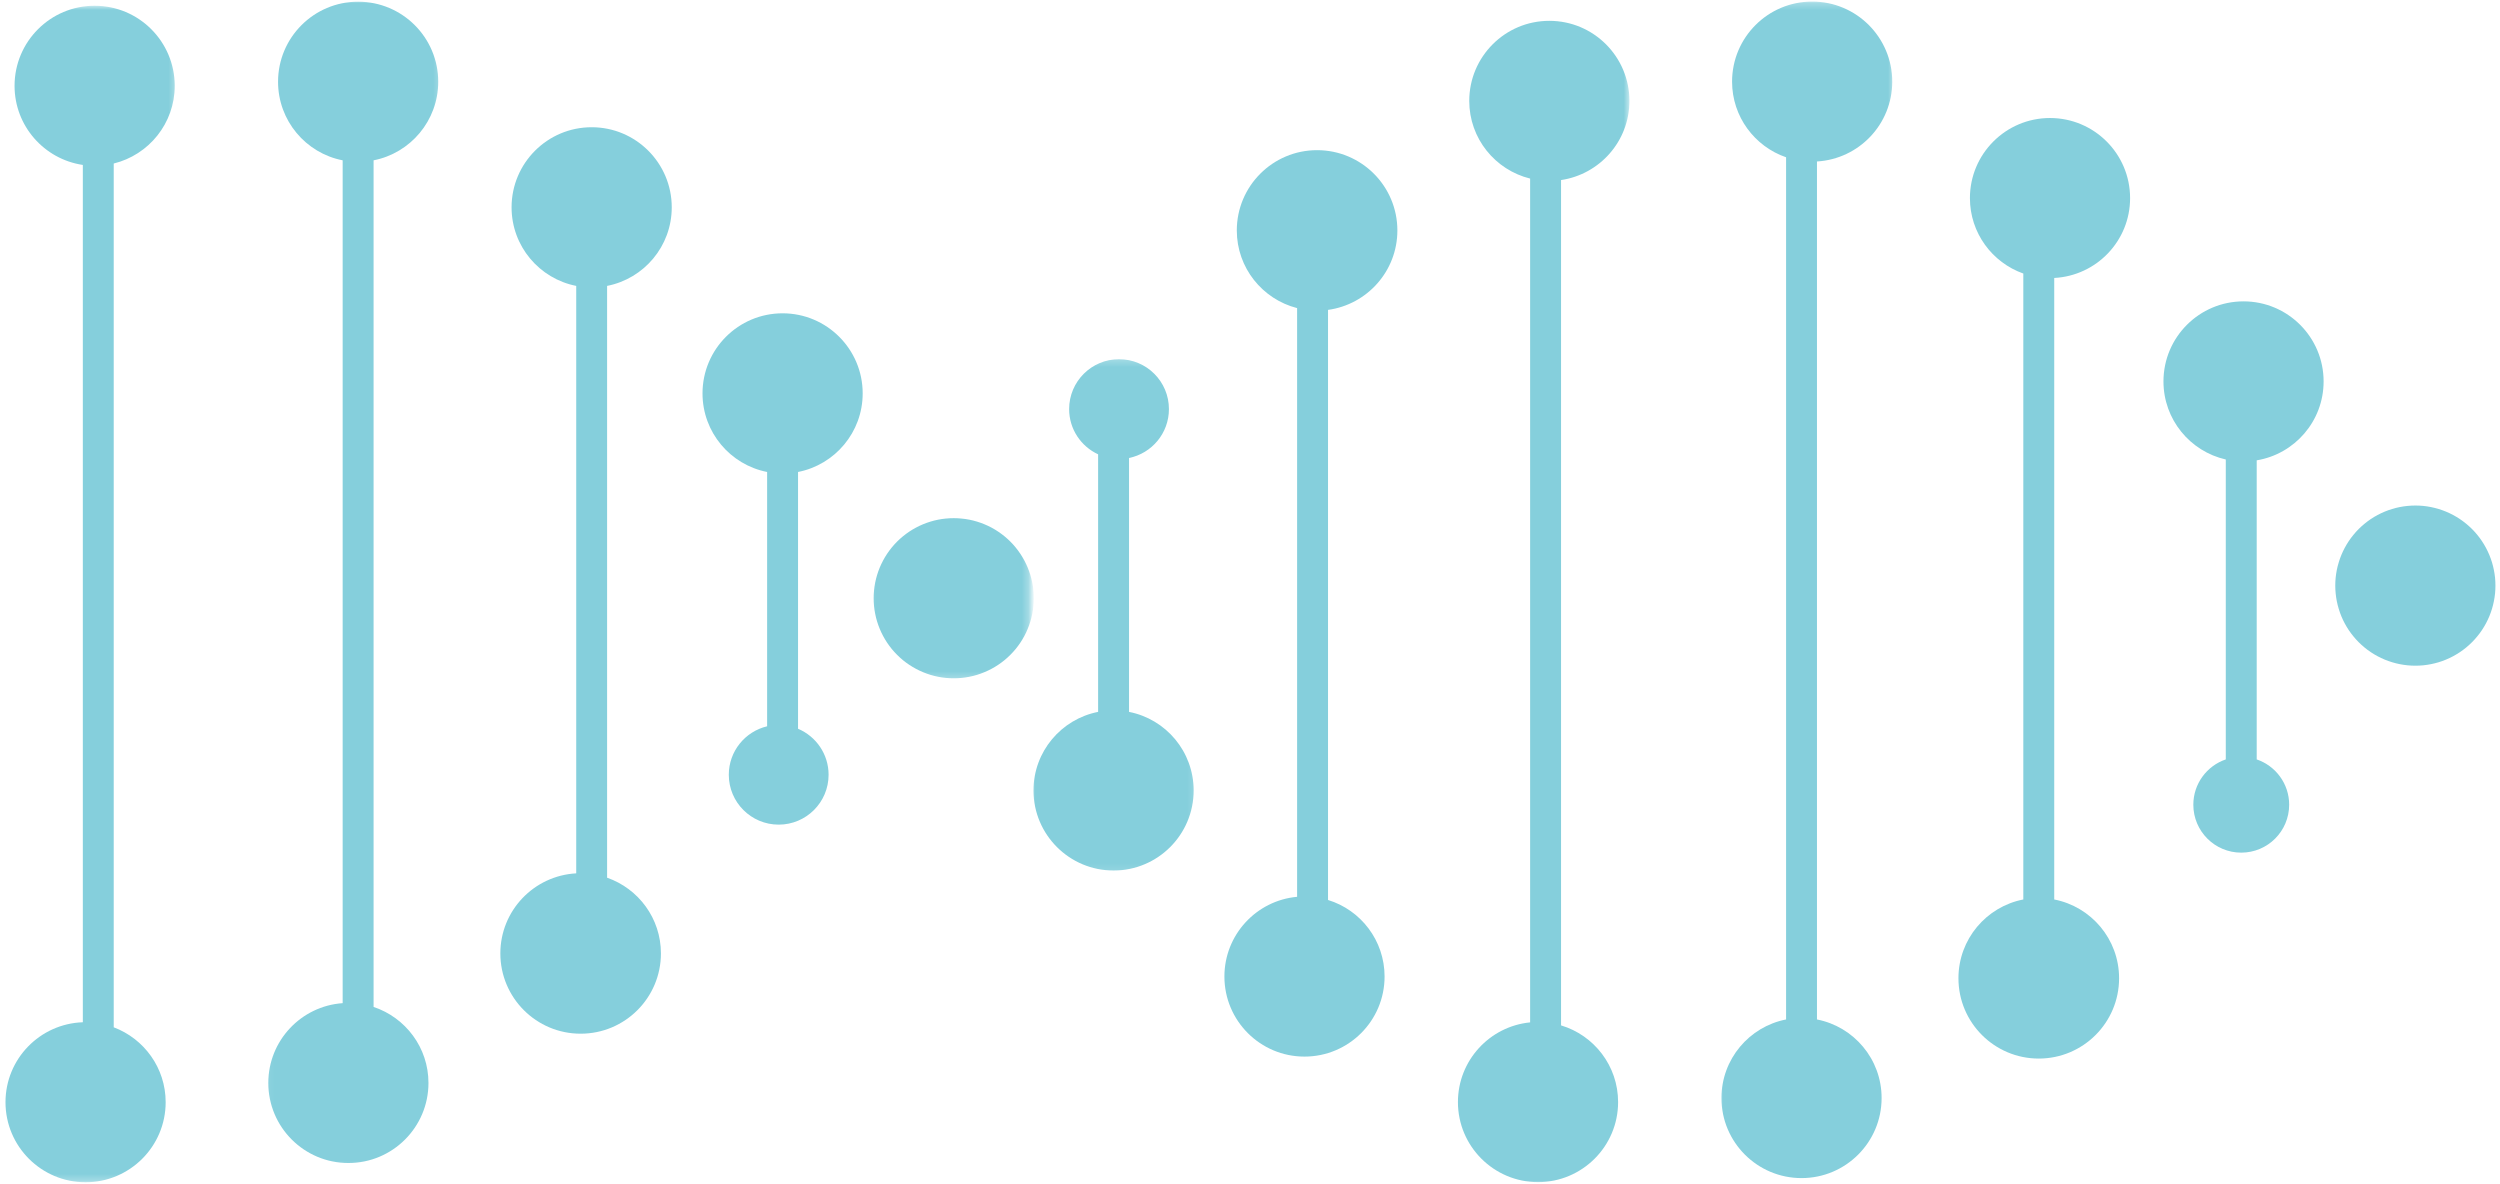 <svg width="378" height="179" viewBox="0 0 378 179" fill="none" xmlns="http://www.w3.org/2000/svg">
<mask id="mask0_1640_409" style="mask-type:luminance" maskUnits="userSpaceOnUse" x="259" y="0" width="28" height="179">
<path d="M259.785 0.237L286.491 0.237V178.995H259.785V0.237Z" fill="white"/>
</mask>
<g mask="url(#mask0_1640_409)">
<path d="M261.89 12.343C261.89 17.65 265.309 22.145 270.055 23.781V154.142C264.488 155.233 260.282 160.132 260.282 166.021C260.282 172.707 265.702 178.127 272.393 178.127C279.079 178.127 284.499 172.707 284.499 166.021C284.499 160.132 280.298 155.233 274.726 154.142V24.416C281.076 24.037 286.107 18.788 286.107 12.343C286.107 5.657 280.687 0.237 274.001 0.237C267.315 0.237 261.89 5.657 261.89 12.343Z" fill="#85CFDC"/>
</g>
<path d="M309.959 17.844C303.273 17.844 297.853 23.269 297.853 29.955C297.853 35.223 301.224 39.695 305.924 41.359V136C300.338 137.086 296.117 142.003 296.117 147.912C296.117 154.621 301.556 160.056 308.261 160.056C314.967 160.056 320.406 154.621 320.406 147.912C320.406 142.003 316.185 137.086 310.599 136V42.028C316.987 41.696 322.07 36.428 322.07 29.955C322.07 23.269 316.65 17.844 309.959 17.844Z" fill="#85CFDC"/>
<path d="M351.329 57.672C351.329 50.986 345.909 45.566 339.222 45.566C332.536 45.566 327.116 50.986 327.116 57.672C327.116 63.438 331.147 68.251 336.539 69.475V114.822C333.689 115.794 331.631 118.492 331.631 121.674C331.631 125.677 334.874 128.92 338.876 128.92C342.879 128.92 346.122 125.677 346.122 121.674C346.122 118.492 344.069 115.794 341.214 114.822V69.603C346.952 68.654 351.329 63.68 351.329 57.672Z" fill="#85CFDC"/>
<path d="M370.913 99.221C370.215 99.596 369.48 99.899 368.722 100.132C367.963 100.359 367.185 100.516 366.393 100.596C365.602 100.672 364.81 100.672 364.022 100.596C363.231 100.516 362.453 100.364 361.694 100.132C360.931 99.904 360.2 99.6 359.499 99.226C358.797 98.851 358.138 98.415 357.526 97.908C356.909 97.405 356.35 96.845 355.847 96.229C355.34 95.617 354.899 94.958 354.524 94.256C354.15 93.559 353.846 92.829 353.619 92.066C353.386 91.307 353.23 90.529 353.154 89.737C353.073 88.945 353.073 88.158 353.149 87.366C353.23 86.574 353.381 85.797 353.614 85.038C353.841 84.274 354.145 83.544 354.52 82.842C354.894 82.141 355.335 81.481 355.838 80.87C356.34 80.253 356.9 79.694 357.516 79.191C358.128 78.684 358.787 78.243 359.489 77.868C360.191 77.493 360.921 77.19 361.68 76.962C362.439 76.73 363.216 76.573 364.008 76.498C364.8 76.417 365.592 76.417 366.384 76.493C367.171 76.573 367.949 76.725 368.708 76.958C369.471 77.185 370.201 77.489 370.903 77.863C371.605 78.238 372.264 78.679 372.876 79.181C373.492 79.684 374.052 80.244 374.559 80.86C375.062 81.472 375.503 82.131 375.877 82.833C376.252 83.535 376.555 84.265 376.788 85.024C377.015 85.787 377.172 86.56 377.253 87.352C377.328 88.144 377.328 88.936 377.253 89.728C377.172 90.515 377.02 91.293 376.788 92.056C376.56 92.815 376.257 93.545 375.882 94.247C375.507 94.949 375.071 95.608 374.564 96.219C374.061 96.836 373.502 97.395 372.885 97.903C372.273 98.406 371.614 98.847 370.913 99.221Z" fill="#85CFDC"/>
<mask id="mask1_1640_409" style="mask-type:luminance" maskUnits="userSpaceOnUse" x="155" y="54" width="26" height="78">
<path d="M155.788 54.215H180.878V131.907H155.788V54.215Z" fill="white"/>
</mask>
<g mask="url(#mask1_1640_409)">
<path d="M180.479 119.517C180.479 113.627 176.278 108.729 170.711 107.638V69.247C174.153 68.545 176.742 65.501 176.742 61.854C176.742 57.686 173.366 54.31 169.198 54.31C165.034 54.31 161.653 57.686 161.653 61.854C161.653 64.889 163.451 67.497 166.035 68.692V107.638C160.468 108.729 156.262 113.627 156.262 119.517C156.262 126.203 161.687 131.623 168.373 131.623C175.059 131.623 180.479 126.203 180.479 119.517Z" fill="#85CFDC"/>
</g>
<path d="M209.348 147.651C209.348 142.202 205.749 137.593 200.798 136.076V46.855C206.716 46.045 211.283 40.985 211.283 34.844C211.283 28.139 205.849 22.705 199.143 22.705C192.438 22.705 187.004 28.139 187.004 34.844C187.004 40.501 190.883 45.243 196.123 46.585V135.597C189.958 136.161 185.131 141.339 185.131 147.651C185.131 154.337 190.551 159.757 197.237 159.757C203.928 159.757 209.348 154.337 209.348 147.651Z" fill="#85CFDC"/>
<mask id="mask2_1640_409" style="mask-type:luminance" maskUnits="userSpaceOnUse" x="219" y="2" width="28" height="177">
<path d="M219.724 2.015L246.43 2.015V178.995H219.724L219.724 2.015Z" fill="white"/>
</mask>
<g mask="url(#mask2_1640_409)">
<path d="M244.657 166.633C244.657 161.156 241.02 156.533 236.031 155.039V27.224C241.873 26.365 246.369 21.344 246.369 15.26C246.369 8.569 240.948 3.149 234.258 3.149C227.571 3.149 222.151 8.569 222.151 15.26C222.151 20.941 226.073 25.697 231.355 27.001V154.584C225.229 155.186 220.439 160.35 220.439 166.633C220.439 173.319 225.864 178.739 232.55 178.739C239.237 178.739 244.657 173.319 244.657 166.633Z" fill="#85CFDC"/>
</g>
<mask id="mask3_1640_409" style="mask-type:luminance" maskUnits="userSpaceOnUse" x="131" y="77" width="25" height="26">
<path d="M131.105 77.28H155.749V102.773H131.105V77.28Z" fill="white"/>
</mask>
<g mask="url(#mask3_1640_409)">
<path d="M138.489 79.779C139.191 79.4 139.921 79.101 140.684 78.868C141.443 78.636 142.221 78.48 143.008 78.404C143.8 78.323 144.592 78.323 145.384 78.404C146.176 78.48 146.953 78.631 147.712 78.864C148.471 79.096 149.206 79.395 149.908 79.769C150.605 80.144 151.264 80.585 151.88 81.088C152.497 81.595 153.056 82.15 153.559 82.766C154.061 83.383 154.502 84.037 154.877 84.739C155.252 85.441 155.555 86.171 155.788 86.93C156.02 87.693 156.176 88.466 156.252 89.258C156.333 90.05 156.333 90.842 156.252 91.634C156.176 92.426 156.025 93.199 155.792 93.962C155.56 94.721 155.261 95.451 154.887 96.153C154.512 96.855 154.071 97.514 153.568 98.13C153.061 98.742 152.506 99.302 151.89 99.809C151.273 100.312 150.619 100.753 149.917 101.127C149.215 101.502 148.485 101.805 147.726 102.038C146.963 102.27 146.19 102.422 145.398 102.502C144.606 102.578 143.814 102.578 143.022 102.502C142.23 102.426 141.457 102.27 140.694 102.042C139.935 101.81 139.205 101.507 138.503 101.132C137.801 100.757 137.142 100.321 136.526 99.818C135.914 99.311 135.354 98.751 134.847 98.14C134.344 97.523 133.903 96.869 133.529 96.167C133.154 95.465 132.851 94.735 132.618 93.972C132.386 93.213 132.234 92.435 132.154 91.643C132.078 90.856 132.078 90.064 132.154 89.272C132.229 88.48 132.386 87.703 132.614 86.944C132.846 86.18 133.149 85.45 133.524 84.748C133.899 84.047 134.335 83.392 134.838 82.776C135.345 82.159 135.904 81.6 136.516 81.097C137.133 80.59 137.787 80.153 138.489 79.779Z" fill="#85CFDC"/>
</g>
<path d="M106.22 59.483C106.22 65.368 110.422 70.271 115.989 71.362V109.815C112.669 110.602 110.194 113.58 110.194 117.146C110.194 121.309 113.57 124.685 117.738 124.685C121.902 124.685 125.283 121.309 125.283 117.146C125.283 114.016 123.377 111.332 120.664 110.189V71.362C126.231 70.271 130.437 65.368 130.437 59.483C130.437 52.797 125.013 47.372 118.326 47.372C111.64 47.372 106.22 52.797 106.22 59.483Z" fill="#85CFDC"/>
<path d="M101.568 31.349C101.568 24.663 96.148 19.238 89.462 19.238C82.77 19.238 77.35 24.663 77.35 31.349C77.35 37.234 81.557 42.137 87.124 43.228L87.124 132.05C80.731 132.401 75.653 137.678 75.653 144.156C75.653 150.861 81.087 156.295 87.792 156.295C94.497 156.295 99.932 150.861 99.932 144.156C99.932 138.855 96.532 134.364 91.794 132.709L91.794 43.228C97.366 42.137 101.568 37.234 101.568 31.349Z" fill="#85CFDC"/>
<mask id="mask4_1640_409" style="mask-type:luminance" maskUnits="userSpaceOnUse" x="40" y="0" width="27" height="177">
<path d="M40.06 0L66.767 0L66.767 176.823H40.06L40.06 0Z" fill="white"/>
</mask>
<g mask="url(#mask4_1640_409)">
<path d="M42.042 12.362C42.042 18.252 46.243 23.155 51.81 24.241L51.81 151.677C45.532 152.118 40.567 157.343 40.567 163.74C40.567 170.426 45.987 175.847 52.678 175.847C59.364 175.847 64.784 170.426 64.784 163.74C64.784 158.387 61.303 153.849 56.486 152.25L56.486 24.241C62.053 23.155 66.259 18.252 66.259 12.362C66.259 5.676 60.834 0.256 54.148 0.256C47.462 0.256 42.042 5.676 42.042 12.362Z" fill="#85CFDC"/>
</g>
<mask id="mask5_1640_409" style="mask-type:luminance" maskUnits="userSpaceOnUse" x="0" y="0" width="27" height="179">
<path d="M0 0.802L26.707 0.802L26.707 178.758H0L0 0.802Z" fill="white"/>
</mask>
<g mask="url(#mask5_1640_409)">
<path d="M25.048 166.652C25.048 161.469 21.781 157.054 17.195 155.328L17.195 24.725C22.487 23.425 26.418 18.665 26.418 12.979C26.418 6.288 20.998 0.868 14.307 0.868C7.621 0.868 2.201 6.288 2.201 12.979C2.201 19.053 6.687 24.075 12.524 24.938L12.524 154.565C6.033 154.788 0.831 160.103 0.831 166.652C0.831 173.338 6.251 178.758 12.937 178.758C19.623 178.758 25.048 173.338 25.048 166.652Z" fill="#85CFDC"/>
</g>
</svg>
